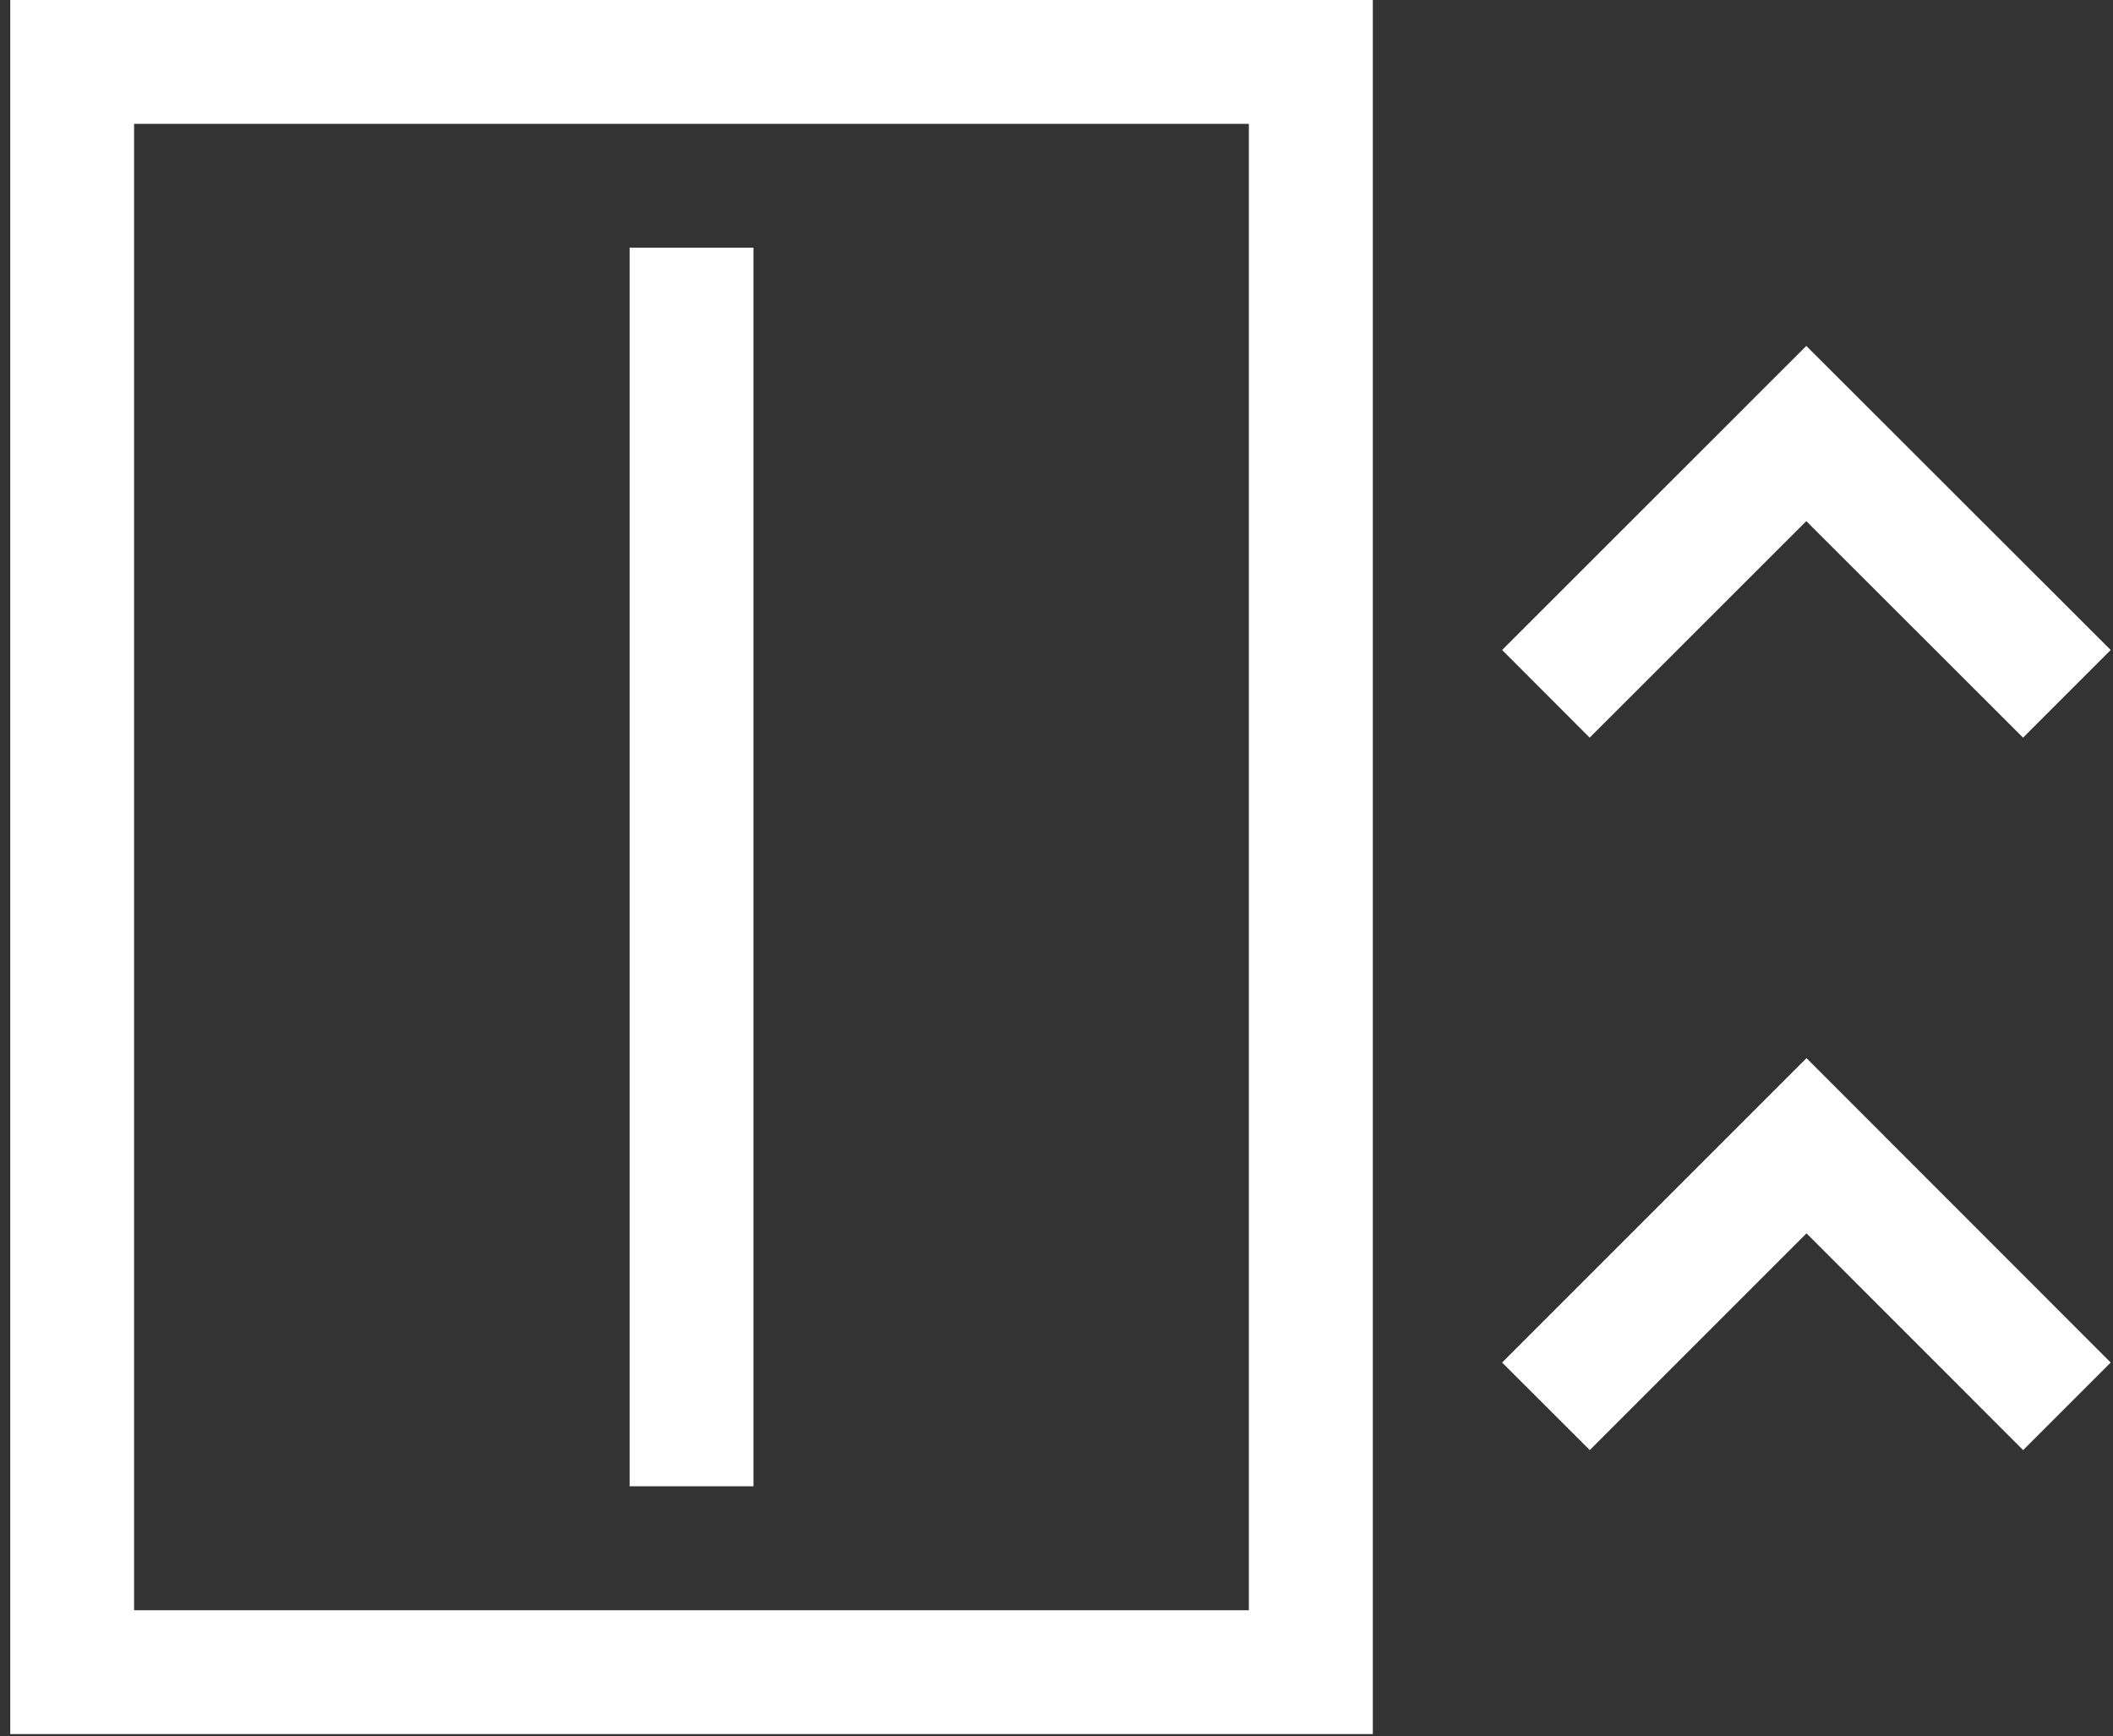<?xml version="1.0" encoding="UTF-8"?> <svg xmlns="http://www.w3.org/2000/svg" width="202" height="166" viewBox="0 0 202 166" fill="none"><rect x="0" y="0" width="202" height="166" fill="#333333" stroke="none"/> <path d="M0.98 165.78H131.24V0H0.98V165.78ZM12.82 11.84H119.39V153.94H12.82V11.84Z" fill="white"></path> <path d="M72.03 23.68H60.19V142.09H72.03V23.68Z" fill="white"></path> <path d="M172.68 49.82L193.4 70.52L201.78 62.14L172.68 33.07L143.6 62.14L151.97 70.52L172.68 49.82Z" fill="white"></path> <path d="M172.7 117.91L193.41 138.63L201.78 130.26L172.7 101.16L143.6 130.26L151.98 138.63L172.7 117.91Z" fill="white"></path> </svg> 